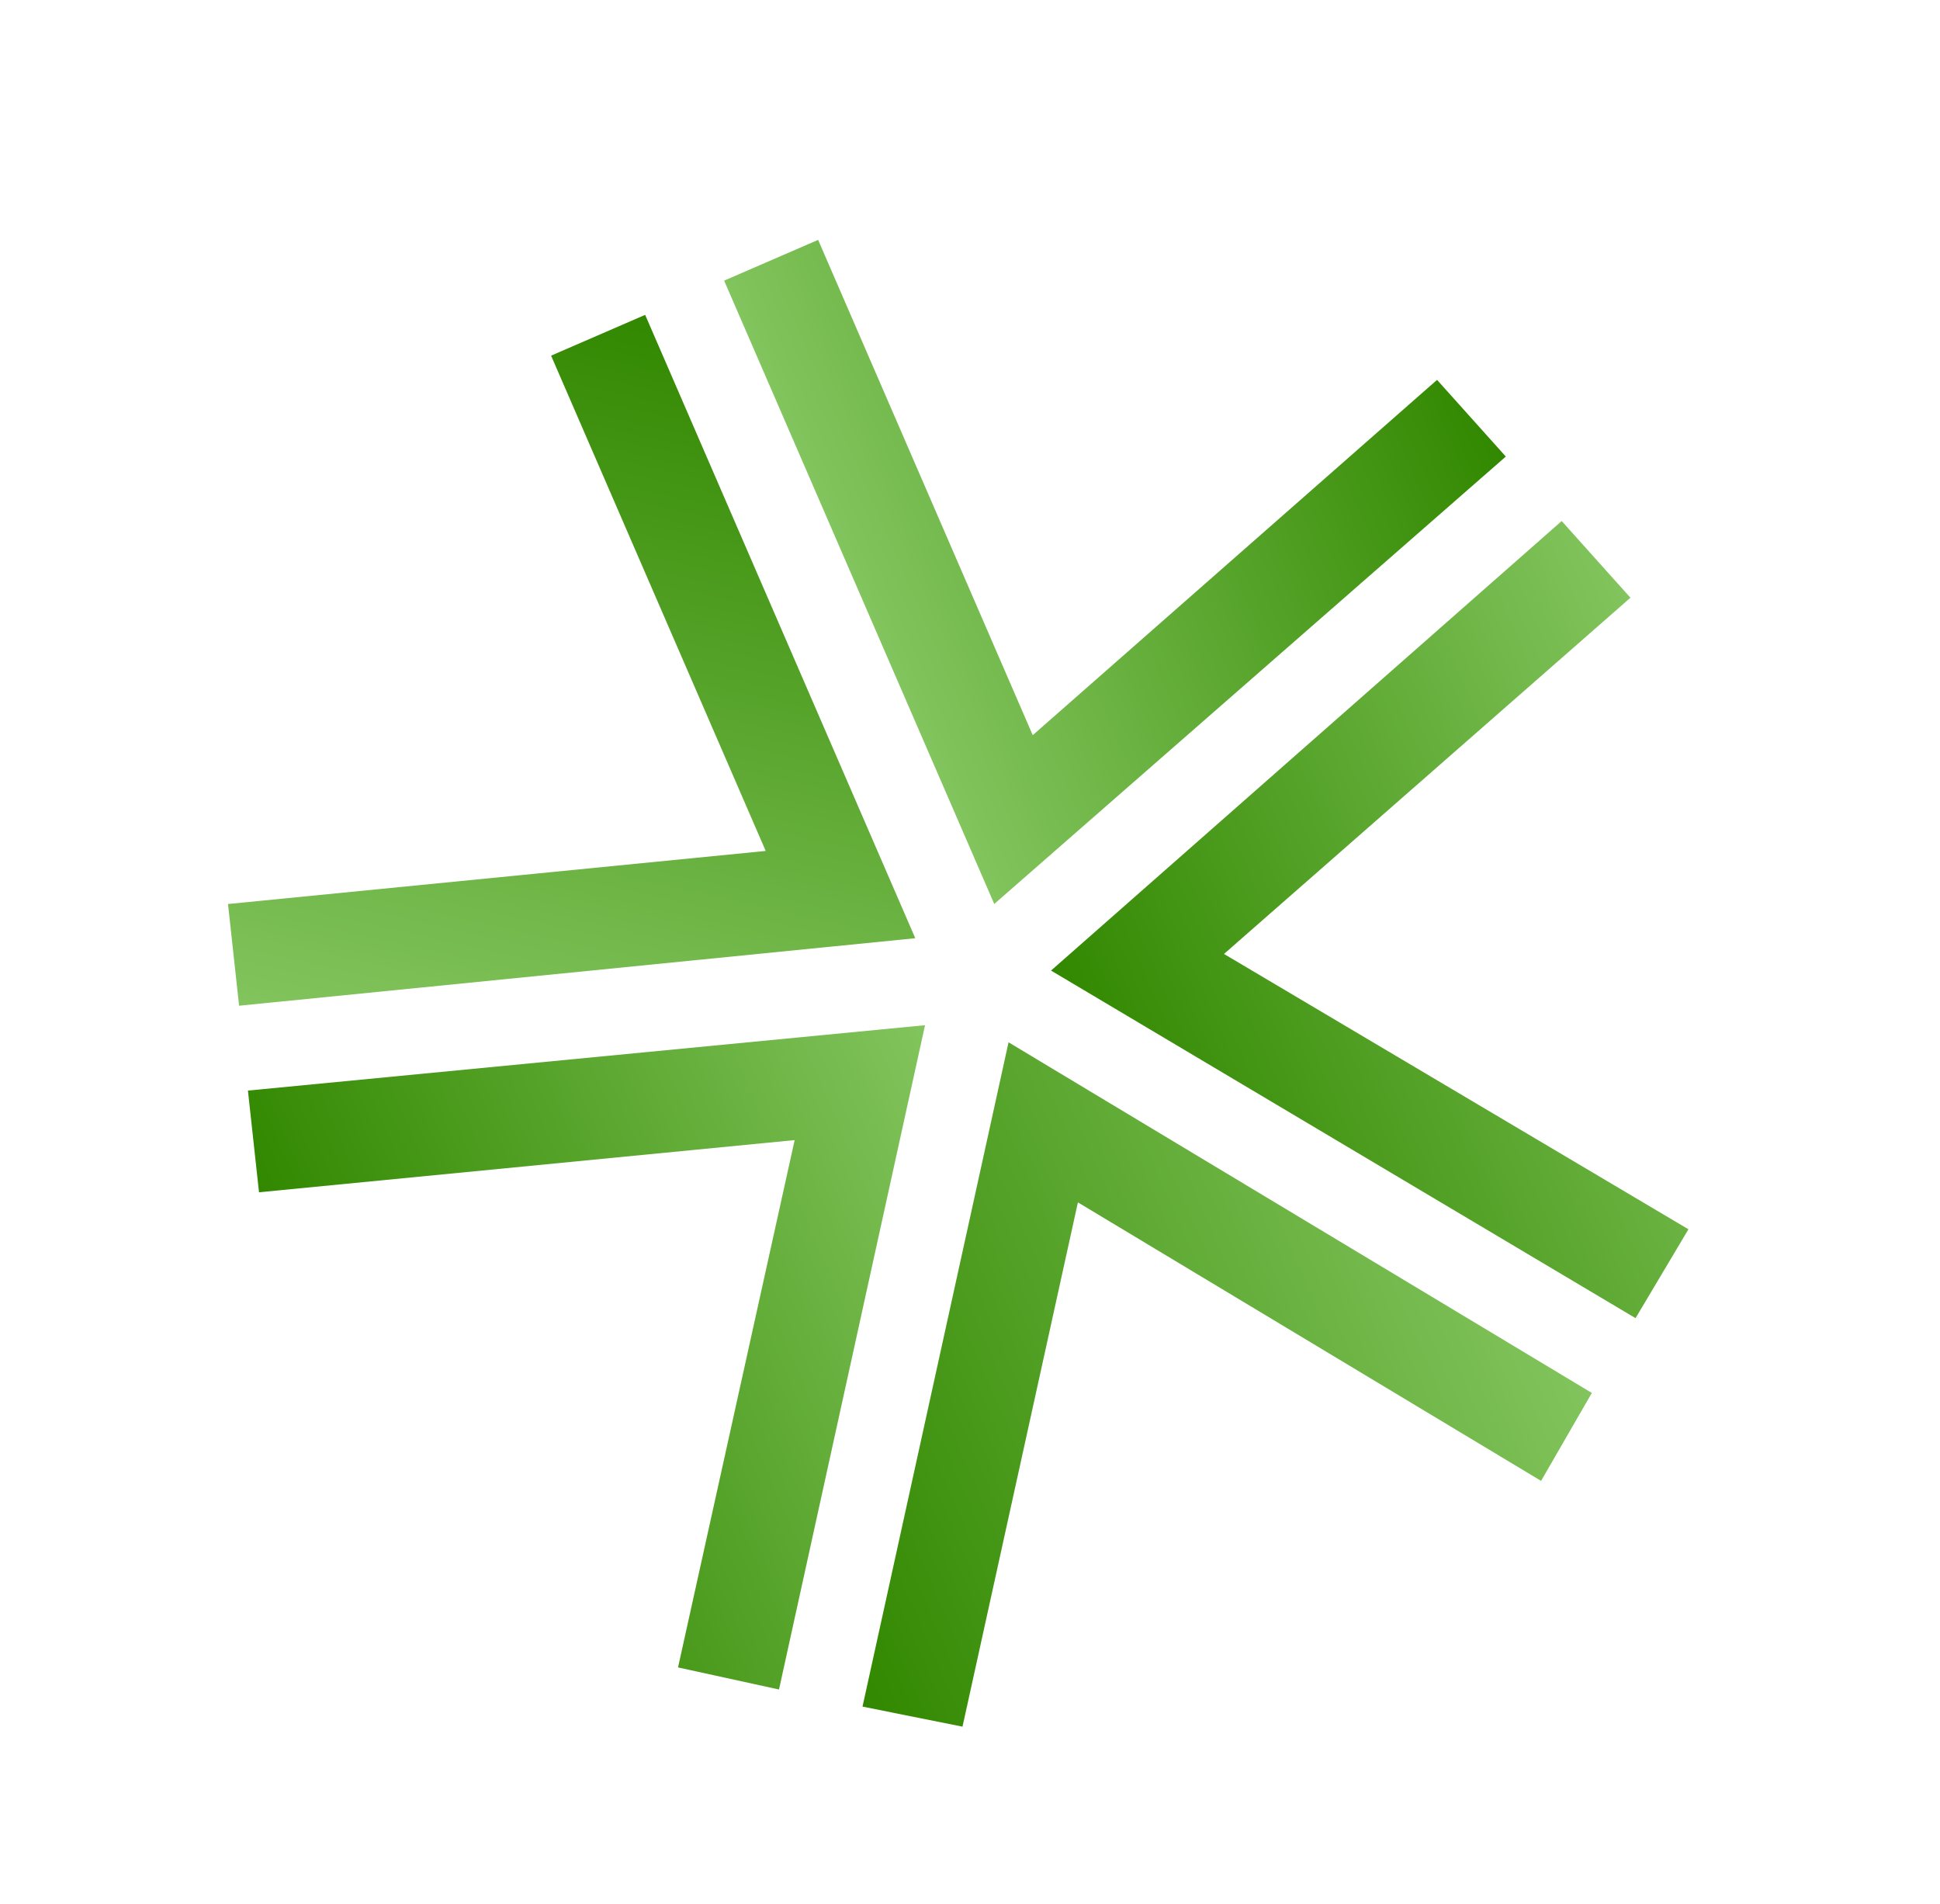 <svg width="1128" height="1107" viewBox="0 0 1128 1107" fill="none" xmlns="http://www.w3.org/2000/svg">
<g clip-path="url(#clip0_9840_304092)">
<path d="M320.428 206.737L445.218 494.652L132.581 525.506L139.019 584.624L532.18 545.383L375.127 183.029L320.428 206.737Z" fill="url(#paint0_linear_9840_304092)"/>
<path d="M421.047 163.126L578.1 525.48L875.543 265.397L835.564 220.815L600.479 427.358L475.69 139.442L421.047 163.126Z" fill="url(#paint1_linear_9840_304092)"/>
<path d="M150.595 693.072L462.05 662.731L394.241 969.275L452.943 982.1L537.853 595.95L144.157 633.954L150.595 693.072Z" fill="url(#paint2_linear_9840_304092)"/>
<path d="M611.123 564.193L950.974 766.242L981.725 714.579L711.685 554.534L948.008 347.455L908.03 302.873L611.123 564.193Z" fill="url(#paint3_linear_9840_304092)"/>
<path d="M501.504 992.041L559.637 1003.71L626.744 698.939L896.05 860.838L925.563 809.713L586.414 605.89L501.504 992.041Z" fill="url(#paint4_linear_9840_304092)"/>
</g>
<defs>
<linearGradient id="paint0_linear_9840_304092" x1="409.37" y1="190.627" x2="313.107" y2="623.355" gradientUnits="userSpaceOnUse">
<stop stop-color="#328800"/>
<stop offset="1" stop-color="#82C45D"/>
</linearGradient>
<linearGradient id="paint1_linear_9840_304092" x1="844.863" y1="194.613" x2="499.562" y2="344.275" gradientUnits="userSpaceOnUse">
<stop stop-color="#328800"/>
<stop offset="1" stop-color="#82C45D"/>
</linearGradient>
<linearGradient id="paint2_linear_9840_304092" x1="215.951" y1="843.861" x2="577.403" y2="687.199" gradientUnits="userSpaceOnUse">
<stop stop-color="#328800"/>
<stop offset="1" stop-color="#82C45D"/>
</linearGradient>
<linearGradient id="paint3_linear_9840_304092" x1="650.673" y1="655.442" x2="1013.36" y2="498.243" gradientUnits="userSpaceOnUse">
<stop stop-color="#328800"/>
<stop offset="1" stop-color="#82C45D"/>
</linearGradient>
<linearGradient id="paint4_linear_9840_304092" x1="445.018" y1="861.717" x2="868.542" y2="678.152" gradientUnits="userSpaceOnUse">
<stop stop-color="#328800"/>
<stop offset="1" stop-color="#82C45D"/>
</linearGradient>
<clipPath id="clip0_9840_304092">
<rect width="869.091" height="829.067" fill="white" transform="translate(0 345.618) rotate(-23.433)"/>
</clipPath>
</defs>
</svg>
